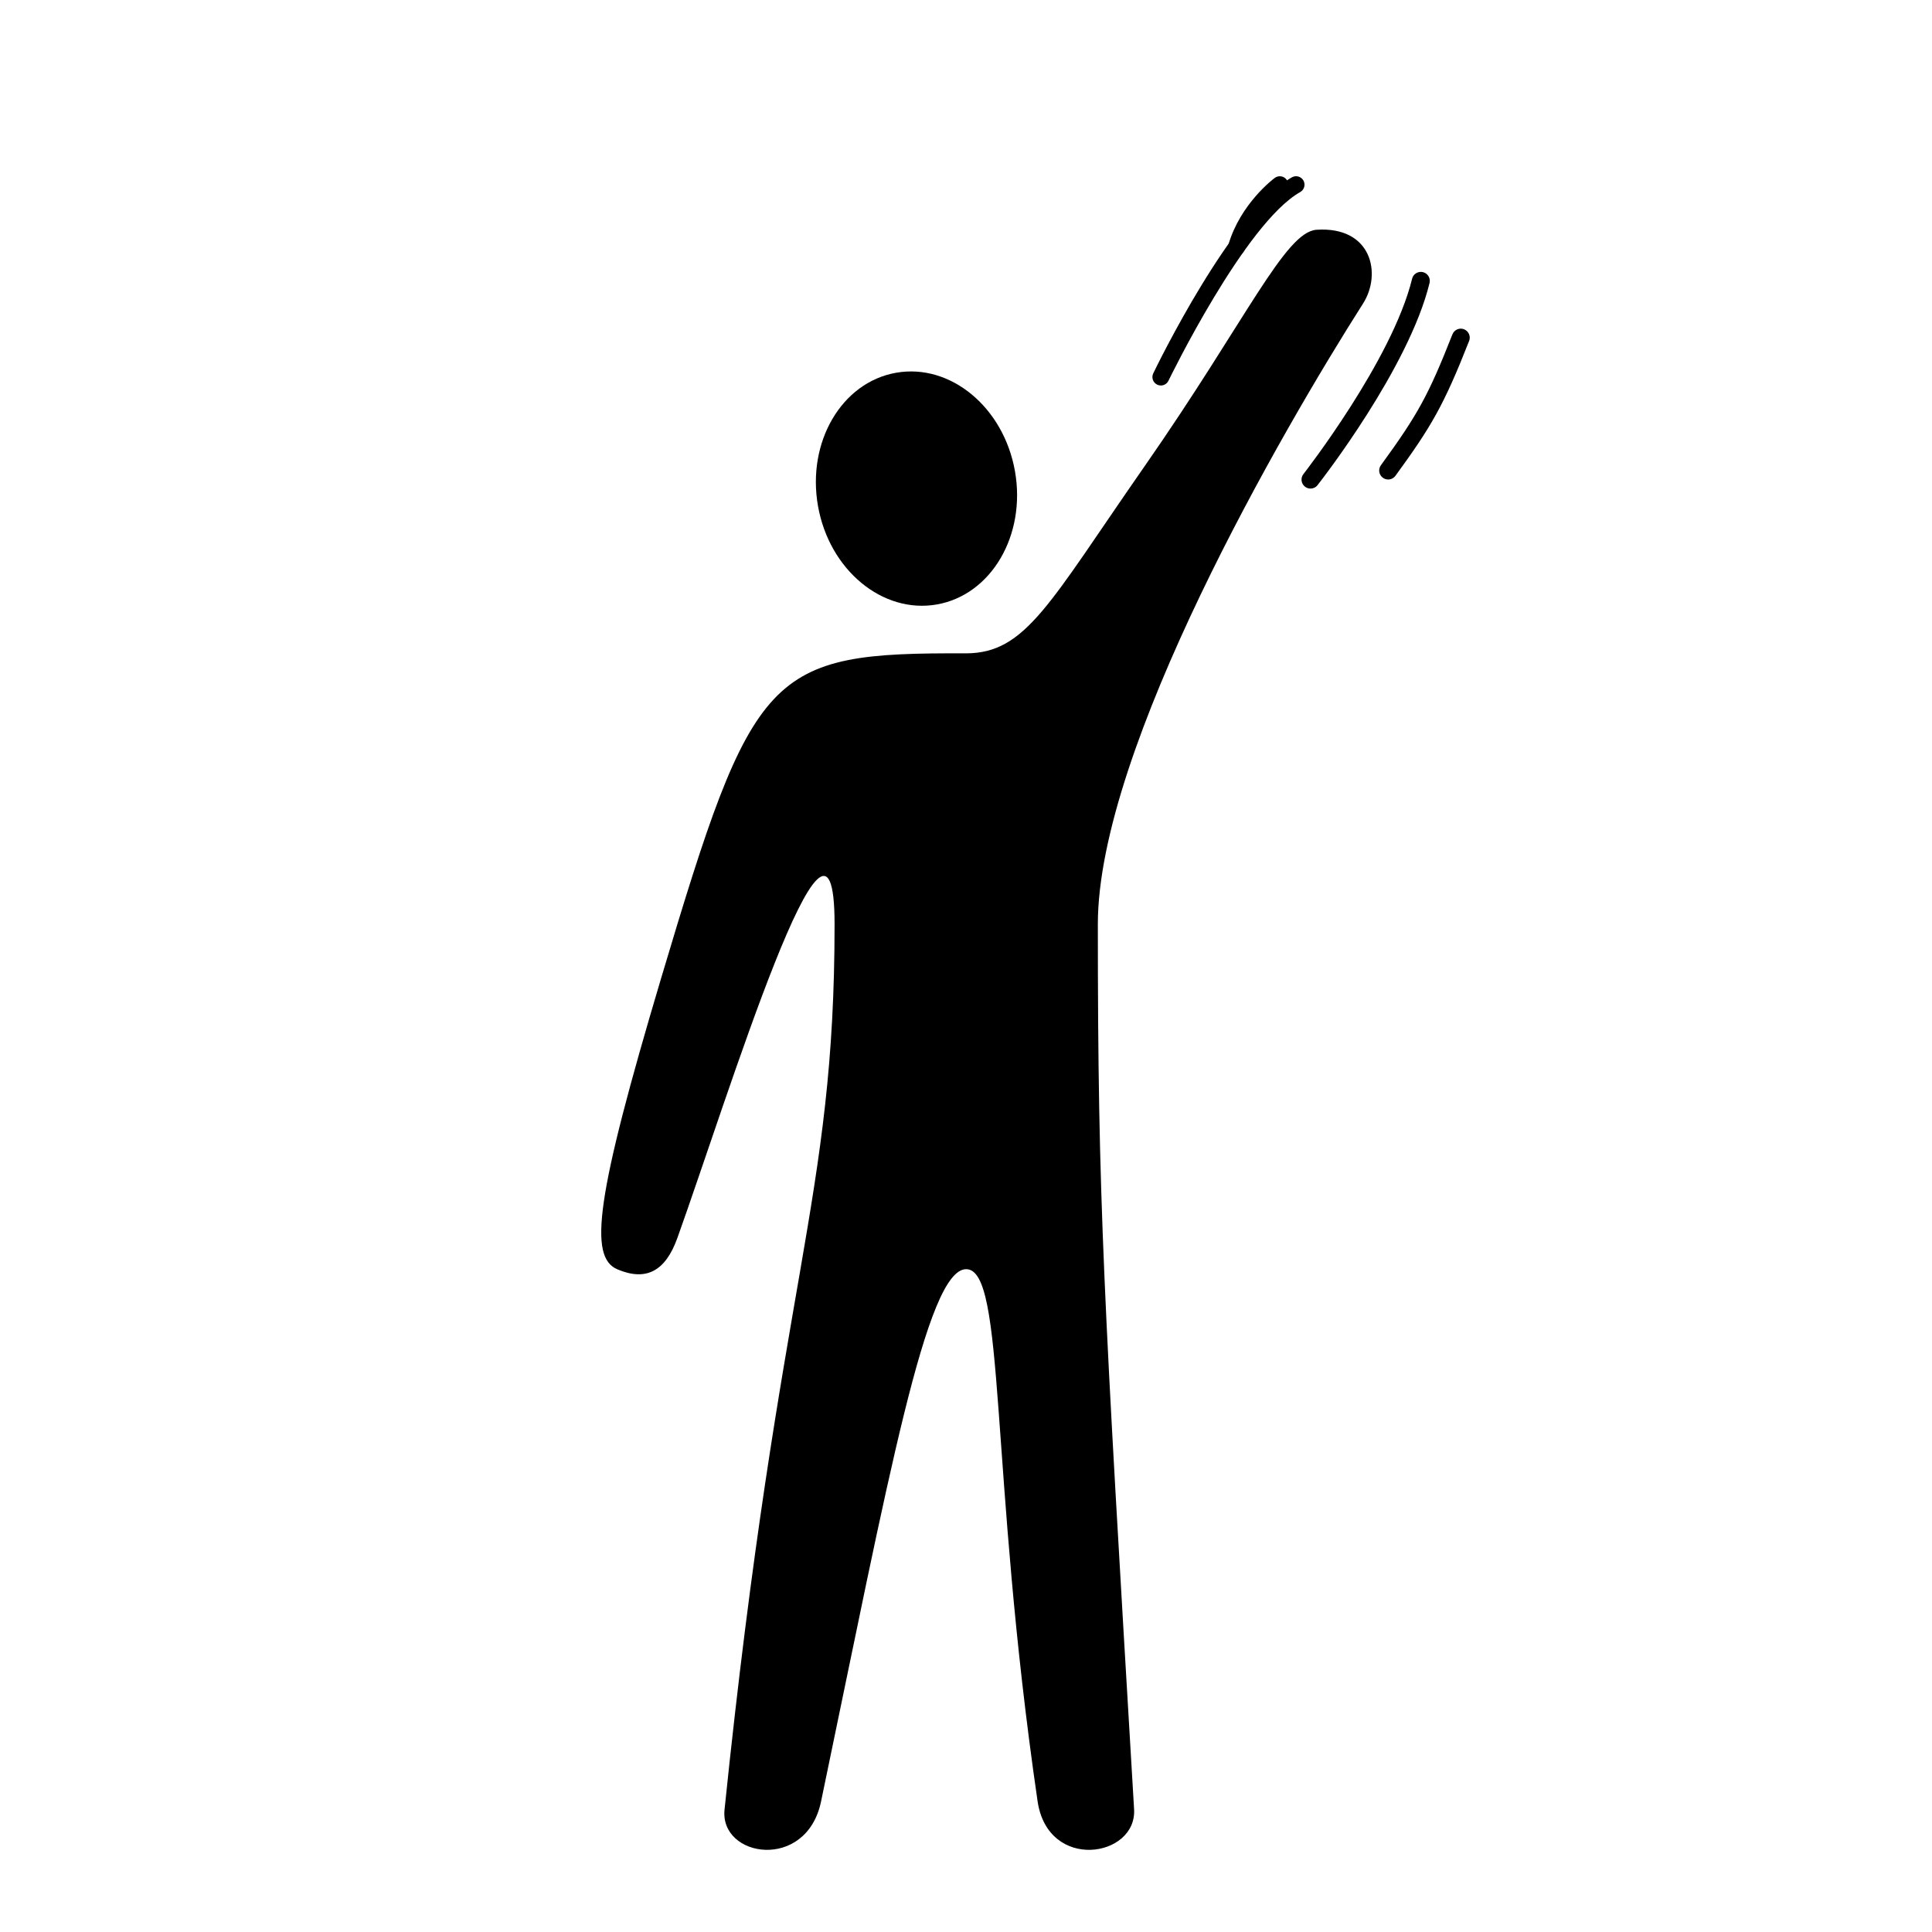 <?xml version="1.0" encoding="UTF-8"?>
<!-- Uploaded to: ICON Repo, www.svgrepo.com, Generator: ICON Repo Mixer Tools -->
<svg fill="#000000" width="800px" height="800px" version="1.1" viewBox="144 144 512 512" xmlns="http://www.w3.org/2000/svg">
 <g>
  <path d="m447.37 267.5c-25.363 36.426-31.441 49.574-47.316 49.645-52.68-0.23-56.375 3.984-80.848 86.09-17.305 58.062-19.301 73.918-11.551 77.172 7.582 3.188 12.688 0.484 15.844-8.297 13.156-36.59 41.672-129.8 41.672-83.203 0 73.77-14.5 92.484-29.16 234.66-1.316 12.746 21.715 16.391 25.578-2.152 17.895-85.797 27.945-141.07 38.465-141.07 10.52 0 6.082 53 18.914 140.98 2.731 18.738 26.34 14.941 25.578 2.152-8.121-137.05-9.605-160.79-9.605-234.56 0-46.602 49-131.05 70.285-164.48 5.012-7.871 2.301-20.496-12.309-19.547-8.387 0.539-18.617 23.953-45.547 62.617z"/>
  <path d="m412.98 268.89c2.984 16.953-6.277 32.758-20.695 35.297-14.414 2.543-28.523-9.145-31.512-26.102-2.988-16.957 6.277-32.762 20.695-35.301 14.414-2.539 28.523 9.148 31.512 26.105"/>
  <path d="m451.64 246.16c-0.328 0-0.66-0.07-0.973-0.223-1.117-0.539-1.582-1.879-1.043-2.992 0.84-1.754 20.863-42.984 36.742-51.953 1.082-0.609 2.445-0.23 3.055 0.848 0.605 1.078 0.227 2.445-0.852 3.055-14.664 8.289-34.711 49.586-34.914 50-0.383 0.805-1.184 1.266-2.016 1.266z"/>
  <path d="m491.3 273.48c-0.52 0-1.031-0.168-1.473-0.508-1.031-0.812-1.215-2.309-0.402-3.344 0.238-0.301 23.547-30.223 28.797-51.758 0.312-1.281 1.582-2.051 2.875-1.754 1.273 0.312 2.062 1.602 1.75 2.875-5.496 22.535-28.688 52.309-29.676 53.566-0.465 0.609-1.168 0.922-1.871 0.922z"/>
  <path d="m511.88 271.07c-0.488 0-0.977-0.145-1.402-0.457-1.062-0.777-1.301-2.262-0.523-3.324 9.805-13.453 12.637-18.637 18.953-34.684 0.484-1.223 1.867-1.828 3.082-1.344 1.223 0.484 1.824 1.863 1.344 3.09-6.746 17.148-10.031 22.711-19.531 35.746-0.465 0.629-1.184 0.973-1.922 0.973z"/>
  <path d="m471.71 211.66c-0.207 0-0.422-0.031-0.637-0.09-1.184-0.348-1.863-1.598-1.516-2.781 3.184-10.812 11.891-17.367 12.27-17.645 0.992-0.734 2.398-0.523 3.129 0.465 0.734 0.992 0.527 2.398-0.457 3.141-0.082 0.059-7.891 5.981-10.637 15.312-0.289 0.965-1.188 1.598-2.152 1.598z"/>
 </g>
</svg>